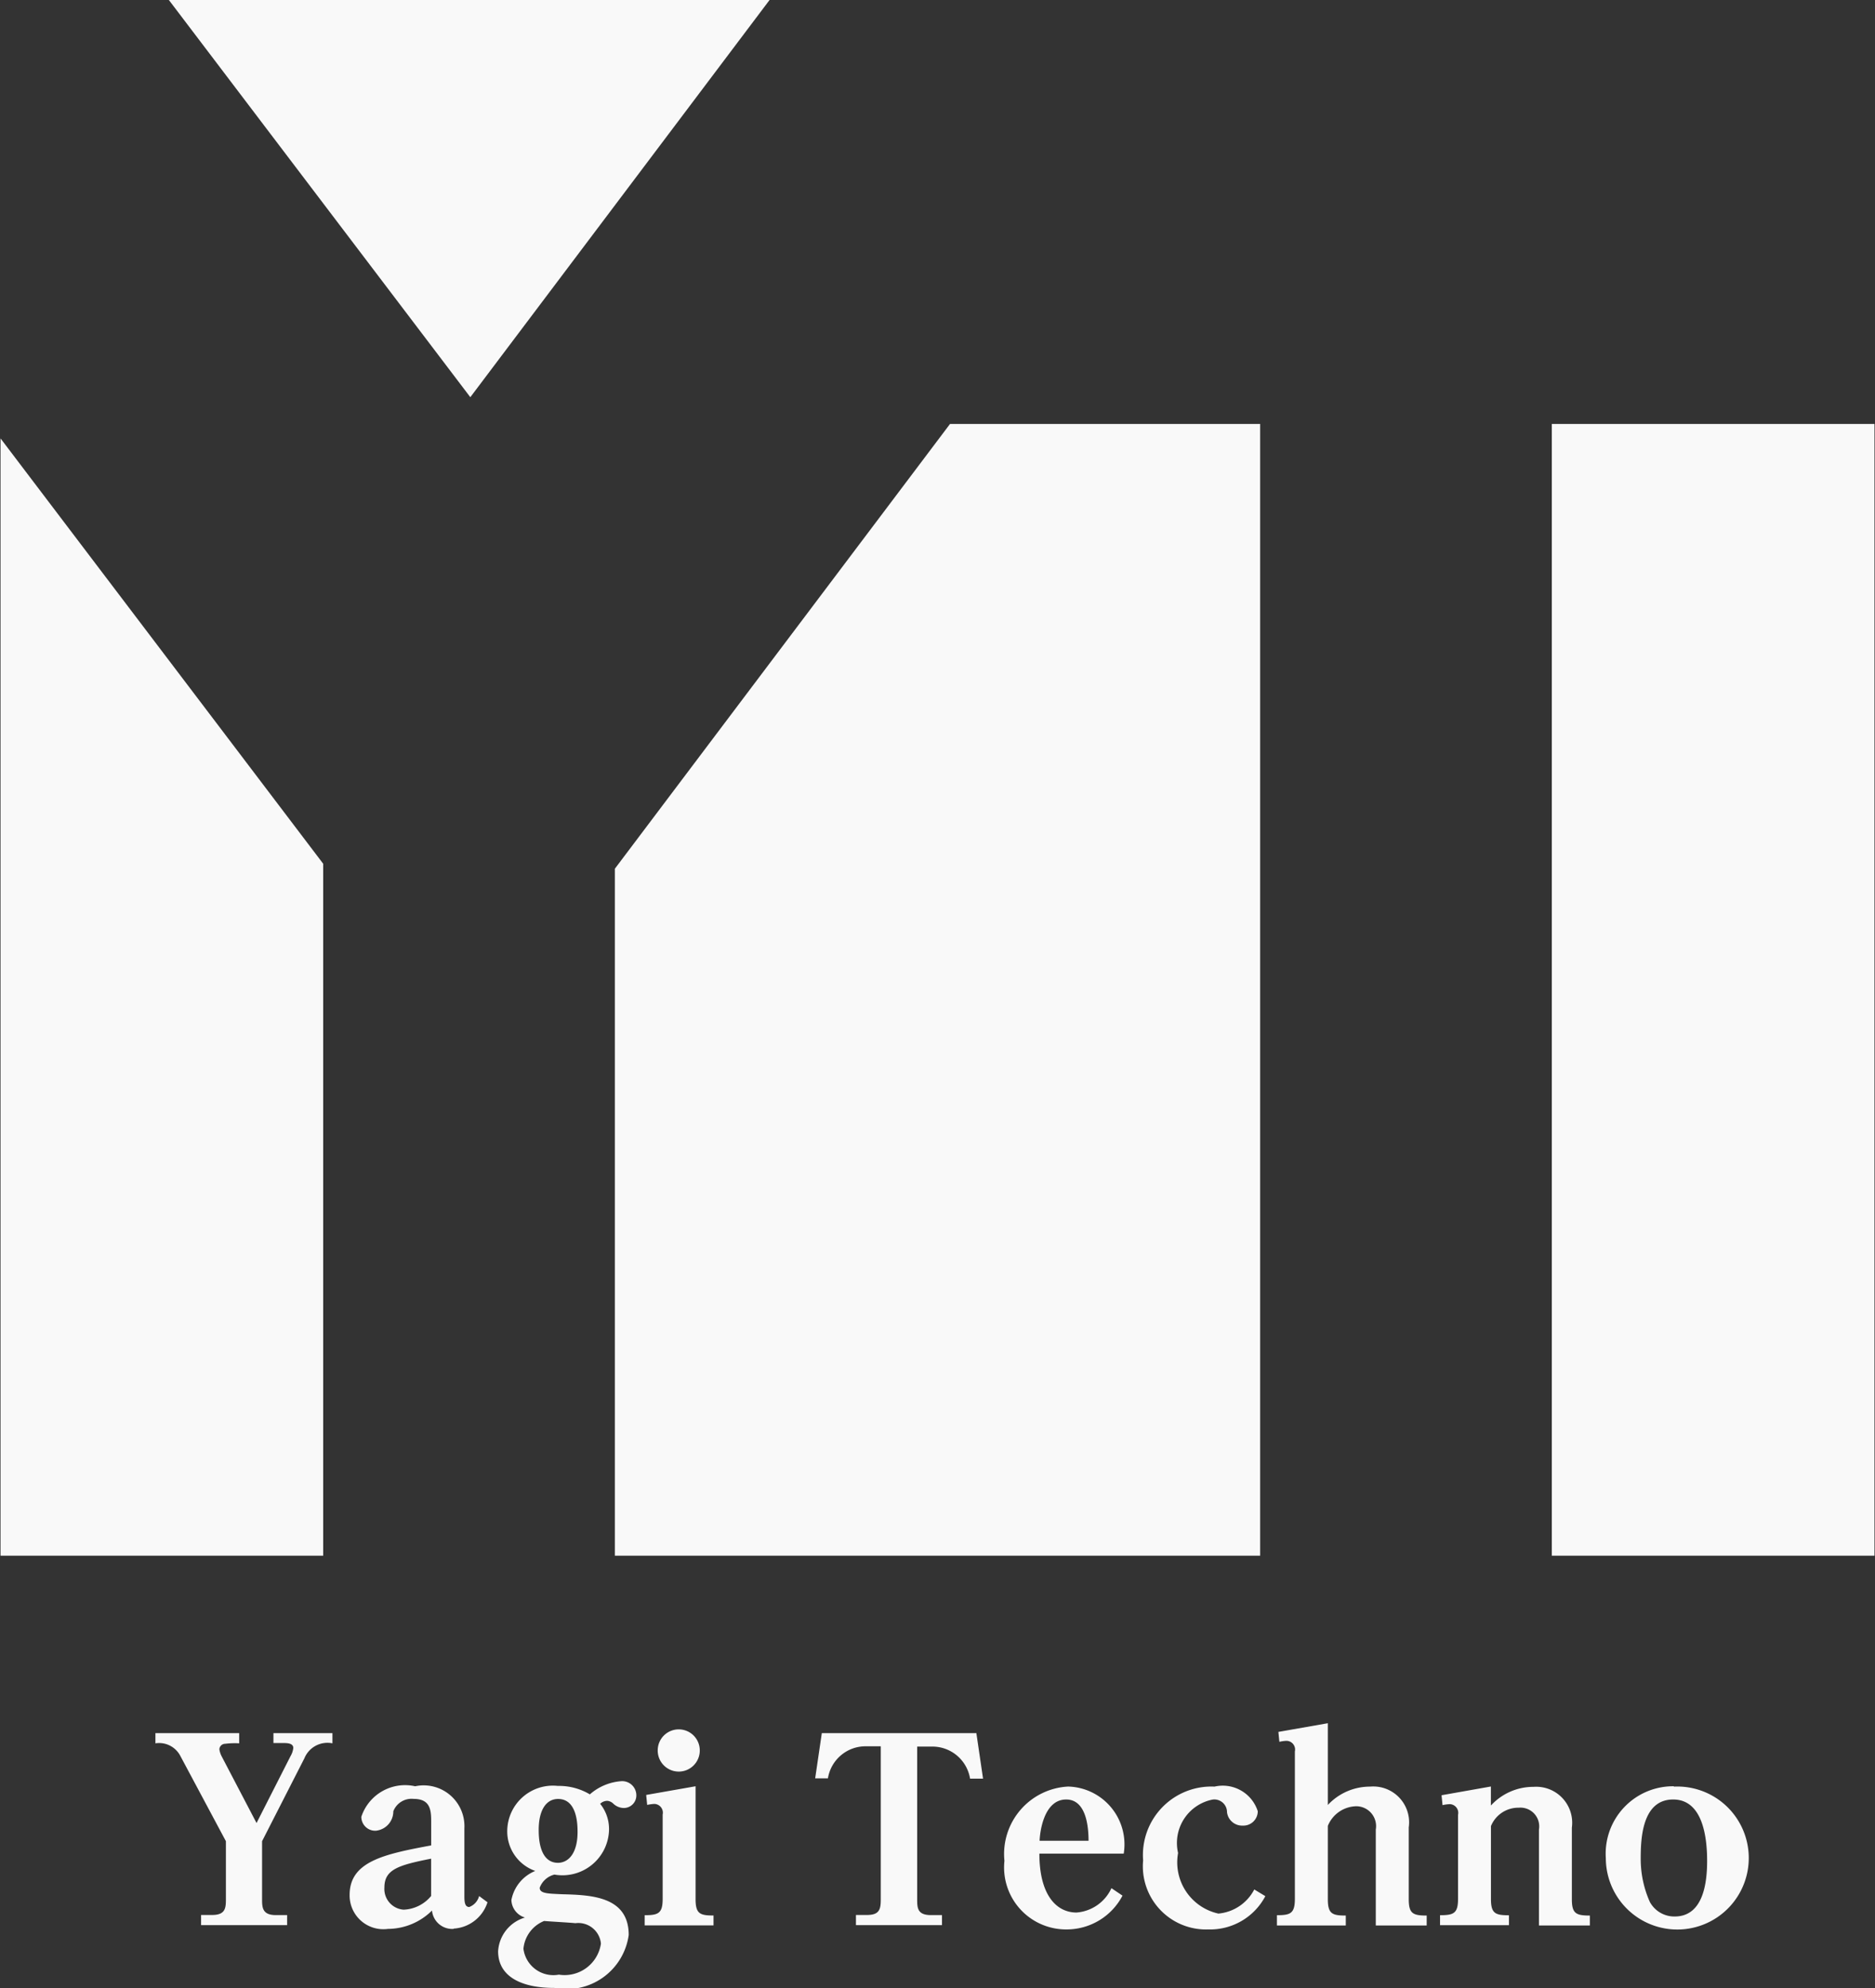 <svg xmlns="http://www.w3.org/2000/svg" width="32.188" height="34.125" viewBox="0 0 32.188 34.125">
  <rect x="0" y="0" width="32.188" height="34.125" fill="#333333" stroke="none"/>
  <defs>
    <style>
      .cls-1 {
        fill: #f9f9f9;
        fill-rule: evenodd;
      }
    </style>
  </defs>
  <path id="logo.svg" class="cls-1" d="M224.954,33.824l-5.539-7.3V45.7h5.539V33.824ZM232.617,19H222.305l5.175,6.817Zm13.429,7.276V45.7h5.539V26.276h-5.539Zm-5.007,0h-5.324l-5.754,7.634V45.7h11.078V26.276ZM223.512,48.745v0.175a1.337,1.337,0,0,0-.24.008,0.1,0.1,0,0,0-.1.094,0.376,0.376,0,0,0,.038.119l0.6,1.147,0.583-1.147A0.352,0.352,0,0,0,224.441,49c0-.085-0.11-0.085-0.177-0.085H224.1V48.745h1.013v0.175a0.427,0.427,0,0,0-.481.256L223.905,50.6V51.6c0,0.141.008,0.268,0.236,0.268h0.194V52.04h-1.477V51.866h0.19c0.224,0,.236-0.115.236-0.268V50.6L222.5,49.133a0.41,0.41,0,0,0-.426-0.213V48.745h1.435Zm3.681,3.36a0.349,0.349,0,0,1-.371-0.315,1.081,1.081,0,0,1-.756.315,0.579,0.579,0,0,1-.658-0.584c0-.576.6-0.7,1.4-0.849V50.245c0-.2-0.03-0.371-0.3-0.371a0.335,0.335,0,0,0-.35.213,0.333,0.333,0,0,1-.3.333,0.238,0.238,0,0,1-.249-0.239,0.791,0.791,0,0,1,.924-0.524,0.7,0.7,0,0,1,.845.721V51.55c0,0.115.017,0.179,0.084,0.179a0.275,0.275,0,0,0,.169-0.188l0.144,0.107A0.651,0.651,0,0,1,227.193,52.1ZM226.805,50.9c-0.557.111-.8,0.183-0.8,0.495a0.356,0.356,0,0,0,.329.38,0.643,0.643,0,0,0,.473-0.235V50.9Zm1.152,1.59a0.643,0.643,0,0,1,.461-0.58,0.325,0.325,0,0,1-.233-0.3,0.675,0.675,0,0,1,.41-0.5,0.718,0.718,0,0,1-.481-0.7,0.784,0.784,0,0,1,.869-0.759,1.034,1.034,0,0,1,.549.145,0.916,0.916,0,0,1,.536-0.226,0.243,0.243,0,0,1,.262.243,0.215,0.215,0,0,1-.215.217,0.267,0.267,0,0,1-.178-0.072,0.169,0.169,0,0,0-.105-0.051,0.177,0.177,0,0,0-.123.051,0.691,0.691,0,0,1,.152.456,0.8,0.8,0,0,1-.937.759,0.362,0.362,0,0,0-.253.226c0,0.1.143,0.1,0.38,0.111,0.5,0.013,1.148.034,1.148,0.7a1.076,1.076,0,0,1-1.275.908C228.363,53.119,227.957,52.927,227.957,52.488Zm0.435-.043a0.518,0.518,0,0,0,.608.443,0.63,0.63,0,0,0,.722-0.533,0.39,0.39,0,0,0-.439-0.35c-0.072-.009-0.452-0.03-0.536-0.038A0.569,0.569,0,0,0,228.392,52.445Zm0.929-2c0-.115,0-0.572-0.334-0.572-0.211,0-.333.2-0.333,0.529,0,0.107,0,.567.333,0.567C229.186,50.966,229.321,50.778,229.321,50.442Zm2.026,1.147c0,0.252.076,0.281,0.308,0.281v0.17h-1.182V51.87c0.233,0,.309-0.03.309-0.281V50.143a0.151,0.151,0,0,0-.14-0.183,0.733,0.733,0,0,0-.126.017l-0.017-.171,0.848-.149v1.931Zm0.072-2.55a0.361,0.361,0,1,1-.722,0A0.361,0.361,0,1,1,231.419,49.039Zm4.749-.294,0.114,0.776h-0.223a0.655,0.655,0,0,0-.655-0.55h-0.253V51.6c0,0.149.008,0.268,0.236,0.268h0.19V52.04H234.1V51.866h0.19c0.215,0,.236-0.1.236-0.268V48.971h-0.253a0.654,0.654,0,0,0-.654.55H233.4l0.114-.776h2.655Zm2.508,2.784a1.082,1.082,0,0,1-.963.58,1.064,1.064,0,0,1-1.064-1.177,1.159,1.159,0,0,1,1.094-1.275,0.993,0.993,0,0,1,.954,1.151h-1.448c0,0.721.3,1.011,0.637,1.011a0.719,0.719,0,0,0,.6-0.418Zm-0.583-.942c0-.268-0.05-0.708-0.384-0.708-0.388,0-.452.571-0.456,0.708h0.84Zm3.035,0.951a1.071,1.071,0,0,1-.979.571,1.084,1.084,0,0,1-1.119-1.185,1.175,1.175,0,0,1,1.225-1.266,0.631,0.631,0,0,1,.743.422,0.247,0.247,0,0,1-.258.247,0.261,0.261,0,0,1-.27-0.23,0.218,0.218,0,0,0-.245-0.217,0.759,0.759,0,0,0-.595.917,0.9,0.9,0,0,0,.692,1.04,0.772,0.772,0,0,0,.616-0.414Zm1.073-1.565a0.988,0.988,0,0,1,.726-0.315,0.615,0.615,0,0,1,.663.7v1.232c0,0.247.071,0.281,0.308,0.281v0.17h-0.874V50.4a0.341,0.341,0,0,0-.334-0.4,0.538,0.538,0,0,0-.489.337v1.258c0,0.252.076,0.281,0.308,0.281v0.17h-1.182V51.87c0.232,0,.308-0.03.308-0.281V49.06a0.15,0.15,0,0,0-.144-0.183,0.644,0.644,0,0,0-.122.017l-0.017-.17,0.849-.149v1.4Zm2.8,0.009a0.986,0.986,0,0,1,.731-0.32,0.618,0.618,0,0,1,.658.7v1.228c0,0.247.072,0.281,0.309,0.281v0.17h-0.874V50.4a0.322,0.322,0,0,0-.347-0.375,0.507,0.507,0,0,0-.477.316v1.249c0,0.252.076,0.281,0.309,0.281v0.17h-1.183V51.87c0.233,0,.309-0.03.309-0.281V50.147a0.15,0.15,0,0,0-.14-0.183,0.634,0.634,0,0,0-.126.017l-0.017-.17L245,49.661v0.32Zm3.141-.324a1.227,1.227,0,1,1-1.169,1.228A1.157,1.157,0,0,1,248.14,49.657Zm-0.414,1.978a0.478,0.478,0,0,0,.427.251c0.5,0,.557-0.6.557-0.955,0-.409-0.076-1.053-0.583-1.053-0.544,0-.557.7-0.557,1.019A1.806,1.806,0,0,0,247.726,51.636Z" transform="translate(-219.406 -19)"/>
</svg>
